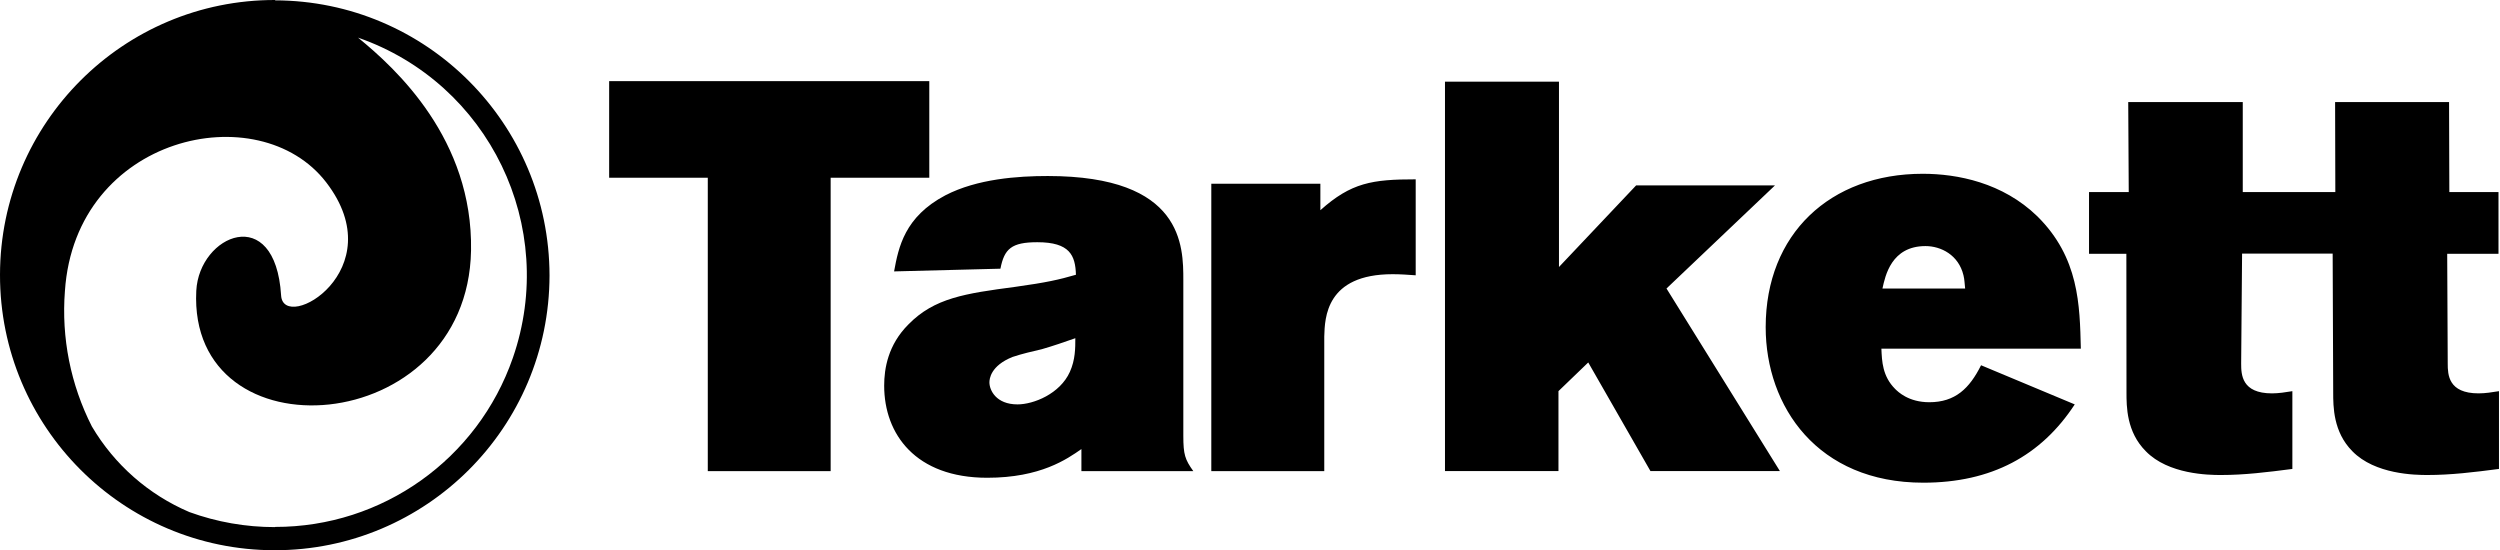 <svg width="418" height="92" viewBox="0 0 418 92" fill="none" xmlns="http://www.w3.org/2000/svg">
<path d="M101.85 13.562V29.713H118.342V78.77H138.885V29.713H155.378V13.562H101.85ZM241.601 13.66V78.765H260.575V65.397L265.554 60.603L275.957 78.765H297.6L278.638 48.238L296.778 30.998H273.562L260.66 44.642V13.66H241.601ZM355.84 17.071L355.925 32.11H349.285V42.435H355.528L355.548 65.587C355.548 67.98 355.548 72.217 358.786 75.452C362.557 79.327 369.286 79.422 371.307 79.422C375.264 79.422 379.05 78.957 383.284 78.407V65.403C382.176 65.587 380.974 65.772 379.878 65.772C374.81 65.772 374.722 62.635 374.722 60.787L374.876 42.407L390.021 42.401L390.11 65.587C390.11 67.98 390.107 72.217 393.319 75.451C397.104 79.327 403.825 79.421 405.852 79.421C409.811 79.421 413.585 78.957 417.828 78.407V65.402C416.714 65.587 415.527 65.771 414.422 65.771C409.349 65.771 409.26 62.635 409.26 60.787L409.172 42.435H417.748V32.11H409.529L409.483 17.071H390.429L390.467 32.11H374.99V17.071H355.84ZM321.481 29.056C305.999 29.056 295.222 39.115 295.222 54.703C295.222 67.982 303.886 80.706 321.572 80.706C332.989 80.706 341.283 76.197 346.898 67.615L331.233 61.069C329.303 64.945 326.911 67.252 322.58 67.252C319.089 67.252 317.33 65.487 316.87 65.034C314.746 62.91 314.658 60.419 314.569 58.298H347.917C347.735 51.015 347.638 43.079 340.637 36.161C334.839 30.533 327.282 29.056 321.481 29.056ZM175.19 29.43C170.218 29.43 163.405 29.888 158.065 32.657C151.248 36.249 150.235 41.327 149.491 45.38L167.272 44.925C167.917 41.602 169.117 40.499 173.441 40.499C178.884 40.499 179.798 42.708 179.897 45.939C177.036 46.769 175.006 47.231 169.758 47.961C161.372 49.071 156.225 49.816 151.89 54.242C148.476 57.653 147.834 61.619 147.834 64.481C147.834 72.597 153.089 79.882 165.063 79.882C173.993 79.882 178.419 76.749 180.812 75.083V78.77H199.52C198.136 76.835 197.852 76.003 197.852 72.876V46.861C197.852 41.141 197.854 29.43 175.19 29.43ZM236.705 29.984C229.425 29.984 225.925 30.533 220.766 35.147V30.715H202.53V78.77H221.417V56.27C221.506 53.136 221.688 45.846 232.845 45.846C234.127 45.846 235.412 45.935 236.705 46.031V29.984ZM321.941 41.145C324.519 41.145 327.476 42.62 328.293 46.031C328.481 46.765 328.481 47.508 328.57 48.238H314.746C315.212 46.125 316.228 41.145 321.941 41.145ZM179.794 56.547C179.794 58.206 179.797 60.142 178.885 62.17C177.224 65.865 172.793 67.615 170.127 67.615C166.536 67.615 165.431 65.224 165.431 63.933C165.431 63.373 165.615 61.16 169.298 59.681C170.955 59.132 172.612 58.755 174.178 58.39C176.107 57.837 177.952 57.192 179.794 56.547Z" fill="black"/>
<path d="M45.969 88.132C41.093 88.134 36.254 87.287 31.669 85.62C24.845 82.714 19.133 77.695 15.361 71.301C11.807 64.313 10.246 56.477 10.854 48.659C12.592 22.646 43.285 15.828 54.551 30.501C65.813 45.174 47.384 55.772 47.001 49.397C46.029 33.805 33.289 39.27 32.818 48.629C31.404 76.737 78.198 73.429 78.758 41.895C79.082 23.325 66.284 11.517 59.858 6.291C81.778 13.917 93.368 37.894 85.748 59.843C79.87 76.784 63.909 88.128 45.999 88.102M45.999 3.99316e-05C20.628 -0.033 0.033 20.537 3.99837e-05 45.941C-0.033 71.345 20.51 91.967 45.881 92C71.252 92.033 91.847 71.463 91.88 46.059C91.847 20.681 71.315 0.111 45.969 0.059L45.999 3.99316e-05Z" fill="black"/>
</svg>
